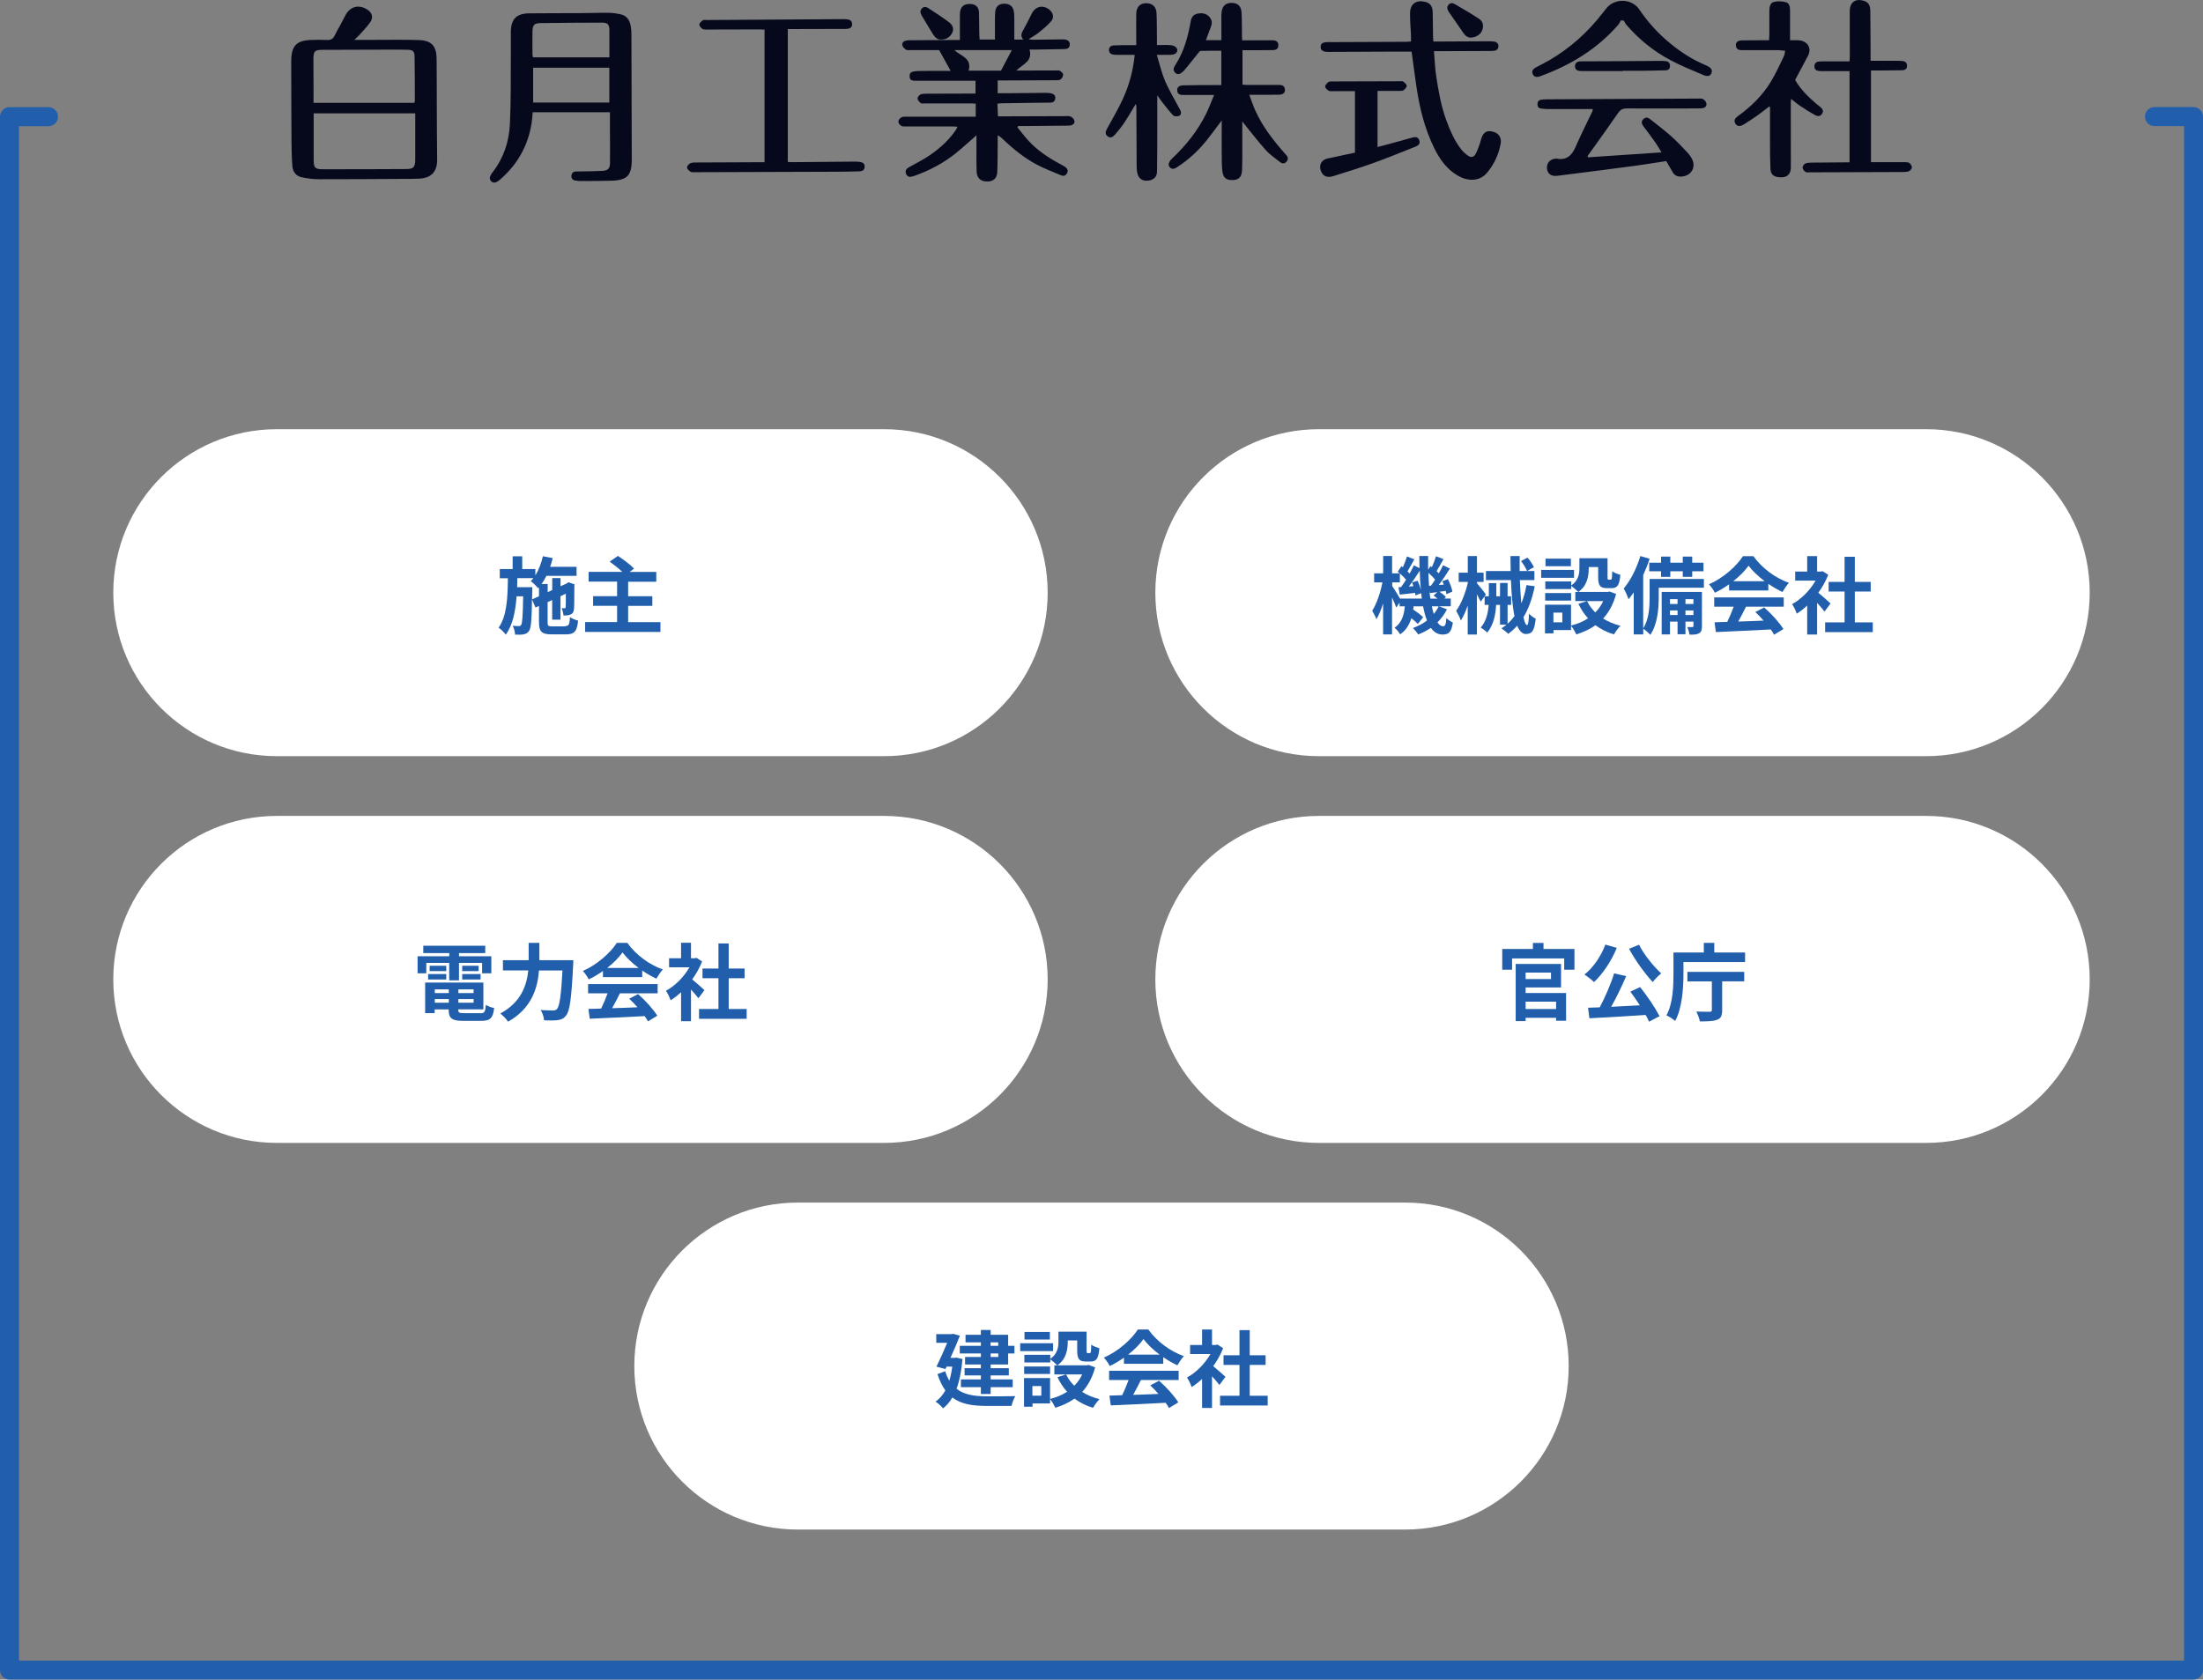 <?xml version="1.0" encoding="UTF-8"?><svg id="_レイヤー_2" xmlns="http://www.w3.org/2000/svg" viewBox="0 0 328.83 250.77"><rect x="0" y="0" width="328.83" height="250.77" fill="#808080" stroke="none"/><defs><style>.cls-1{fill:#215eab;}.cls-1,.cls-2,.cls-3{stroke-width:0px;}.cls-2{fill:#06091b;}.cls-3{fill:#fff;}</style></defs><g id="_レイヤー_1-2"><path class="cls-3" d="M41.32,64.08h90.65c13.48,0,24.41,10.93,24.41,24.41h0c0,13.48-10.93,24.41-24.41,24.41H41.32c-13.48,0-24.41-10.93-24.41-24.41h0c0-13.48,10.93-24.41,24.41-24.41Z"/><path class="cls-1" d="M84.42,93.46c.49,0,.59-.22.66-1.32.3.22.84.43,1.21.52-.16,1.57-.54,2.05-1.76,2.05h-2.2c-1.48,0-1.88-.4-1.88-1.83v-2.41l-.52.24-.52-1.22c-.05,3.08-.14,4.28-.43,4.69-.22.33-.47.45-.8.52-.31.08-.79.06-1.29.06-.03-.41-.16-.97-.36-1.33.39.05.74.05.91.05s.26-.03.36-.2c.16-.25.24-1.3.29-4.25h-.98c-.17,2.26-.58,4.3-1.62,5.73-.24-.35-.7-.8-1.07-1.04,1.24-1.72,1.36-4.48,1.39-7.38h-1.21v-1.38h1.92v-1.9h1.43v1.9h1.96v.94c.52-.82.89-1.82,1.12-2.85l1.47.28c-.1.44-.24.88-.38,1.3h3.94v1.35h-4.5c-.22.44-.45.85-.72,1.22h.91v1.21l.68-.31v-1.79h1.24v1.22l.91-.41.05-.03.22-.16.93.33-.05.2c-.01,1.79-.01,3.06-.05,3.44-.03.45-.2.73-.54.86-.3.13-.7.14-1.03.14-.03-.34-.14-.82-.28-1.09.15.01.33.01.43.01s.16-.03.17-.19c.03-.11.03-.8.03-1.99l-.8.38v3.5h-1.24v-2.93l-.68.31v3.03c0,.52.09.59.72.59h1.94ZM80.45,88.99v-1.3l-.11.13c-.24-.28-.79-.83-1.12-1.05.14-.14.28-.29.4-.45h-2.4c-.01.45-.03.91-.03,1.35h2.26v.56l-.03,1.26,1.03-.47h0Z"/><path class="cls-1" d="M98.58,92.88v1.47h-11.24v-1.47h4.77v-2.43h-3.58v-1.44h3.58v-2.17h-4.25v-1.46h5.02c-.53-.52-1.28-1.09-1.88-1.53l1.23-.85c.8.52,1.88,1.32,2.41,1.9l-.66.49h3.98v1.46h-4.2v2.17h3.61v1.44h-3.61v2.43h4.83Z"/><path class="cls-3" d="M119.09,179.55h90.65c13.48,0,24.41,10.93,24.41,24.41h0c0,13.48-10.93,24.41-24.41,24.41h-90.65c-13.48,0-24.41-10.93-24.41-24.41h0c0-13.48,10.93-24.41,24.41-24.41Z"/><path class="cls-1" d="M143.67,202.88c-.15,1.79-.45,3.28-.89,4.47,1.16.93,2.75,1.12,4.58,1.13.74,0,3.29,0,4.2-.03-.24.34-.47,1.04-.58,1.46h-3.67c-2.12,0-3.83-.25-5.16-1.26-.39.68-.85,1.21-1.39,1.62-.22-.3-.8-.82-1.12-1,.59-.41,1.08-.97,1.47-1.68-.47-.63-.85-1.43-1.18-2.43l1.16-.43c.16.55.38,1.02.61,1.42.19-.63.34-1.33.44-2.11h-.85l-.16.36-1.35-.35c.54-1.1,1.14-2.46,1.6-3.56h-1.63v-1.3h2.29l.22-.05,1.02.28c-.38.98-.89,2.17-1.41,3.31h.63l.26-.03.88.2h0ZM146.41,200.42h-2.29v-1.13h2.29v-.72h1.46v.72h2.61v1.65h.94v1.14h-.94v1.65h-2.61v.55h2.71v1.08h-2.71v.59h3.29v1.16h-3.29v1.02h-1.46v-1.02h-2.98v-1.16h2.98v-.59h-2.43v-1.08h2.43v-.55h-2.36v-1.13h2.36v-.52h-3.15v-1.14h3.15v-.52ZM147.86,200.42v.52h1.14v-.52h-1.14ZM149.01,202.08h-1.14v.52h1.14v-.52Z"/><path class="cls-1" d="M157.19,201.73h-4.91v-1.18h4.91v1.18ZM163.46,204.17c-.4,1.52-1.07,2.71-1.93,3.65.74.47,1.62.84,2.59,1.08-.33.31-.75.91-.97,1.29-1.05-.31-1.97-.78-2.76-1.37-.84.59-1.81,1.04-2.87,1.37-.15-.36-.5-.96-.78-1.29v.64h-2.62v.49h-1.27v-4.28h3.89v3.12c.94-.24,1.8-.59,2.54-1.08-.58-.63-1.05-1.35-1.44-2.17l1.28-.41h-1.74v-1.35h.43c-.22-.25-.74-.7-1.04-.91v.47h-3.87v-1.14h3.87v.6c1.08-.74,1.22-1.73,1.22-2.57v-1.49h4.2v2.81c0,.35.03.39.16.39h.31c.16,0,.22-.16.22-1.26.28.22.85.43,1.22.53-.13,1.56-.45,1.99-1.29,1.99h-.73c-1,0-1.29-.39-1.29-1.63v-1.52h-1.41v.22c0,1.18-.25,2.61-1.56,3.5h4.42l.25-.06.98.36h-.01ZM156.74,205.14h-3.87v-1.12h3.87v1.12ZM156.71,200h-3.79v-1.13h3.79v1.13ZM155.43,206.94h-1.33v1.44h1.33v-1.44ZM159.13,205.21c.3.63.72,1.19,1.22,1.69.49-.49.88-1.05,1.18-1.69h-2.4Z"/><path class="cls-1" d="M167.77,202.7c-.66.47-1.39.91-2.12,1.26-.17-.36-.56-.93-.88-1.26,2.15-.94,4.13-2.73,5.07-4.2h1.56c1.33,1.85,3.33,3.28,5.31,3.98-.38.39-.7.93-.97,1.37-.69-.33-1.42-.74-2.11-1.22v.99h-5.86v-.91h0ZM165.55,204.66h10.38v1.38h-5.63c-.36.74-.78,1.52-1.16,2.22,1.21-.03,2.5-.09,3.78-.14-.39-.45-.82-.91-1.23-1.28l1.32-.69c1.12.98,2.29,2.29,2.87,3.23l-1.39.84c-.13-.24-.3-.5-.5-.78-2.95.16-6.05.29-8.19.39l-.2-1.46,1.9-.06c.34-.7.69-1.53.96-2.27h-2.91v-1.38h0ZM173.09,202.25c-.97-.73-1.83-1.54-2.41-2.32-.54.77-1.35,1.58-2.29,2.32h4.71Z"/><path class="cls-1" d="M182.03,206.8c-.26-.35-.69-.85-1.12-1.32v4.73h-1.48v-4.33c-.5.47-1.03.88-1.56,1.21-.13-.4-.47-1.13-.7-1.42,1.37-.74,2.68-2.06,3.51-3.51h-3.04v-1.35h1.79v-2.31h1.48v2.31h.56l.26-.06.84.54c-.38.96-.88,1.86-1.48,2.68.6.49,1.57,1.35,1.83,1.6l-.91,1.22h0ZM189.22,208.39v1.46h-7.11v-1.46h2.9v-4.6h-2.38v-1.44h2.38v-3.75h1.53v3.75h2.37v1.44h-2.37v4.6h2.67Z"/><path class="cls-3" d="M196.86,121.82h90.65c13.48,0,24.41,10.93,24.41,24.41h0c0,13.48-10.93,24.41-24.41,24.41h-90.65c-13.48,0-24.41-10.93-24.41-24.41h0c0-13.48,10.93-24.41,24.41-24.41Z"/><path class="cls-1" d="M235.01,141.69v3.09h-1.53v-1.68h-7.78v1.68h-1.47v-3.09h4.58v-.91h1.58v.91h4.62ZM227.72,148.26h6.04v4.14h-1.49v-.44h-4.55v.49h-1.48v-8.53h6.77v3.51h-5.29v.82h0ZM227.72,145.21v.97h3.79v-.97h-3.79ZM227.72,149.55v1.1h4.55v-1.1h-4.55,0Z"/><path class="cls-1" d="M241.33,141.52c-.8,1.97-2.12,3.92-3.4,5.11-.3-.31-1.03-.88-1.43-1.12,1.29-1.02,2.48-2.73,3.12-4.48l1.71.49h0ZM244.82,147.39c1.09,1.35,2.27,3.12,2.89,4.33l-1.56.82c-.13-.3-.3-.64-.52-1-3.01.2-6.18.39-8.39.49l-.2-1.57,1.74-.06c.8-1.49,1.67-3.5,2.15-5.07l1.8.41c-.66,1.54-1.47,3.23-2.24,4.58,1.35-.06,2.82-.14,4.28-.22-.45-.7-.96-1.42-1.42-2.04l1.46-.68h0ZM244.65,141.05c.73,1.47,2.16,3.23,3.31,4.28-.39.31-.97.89-1.26,1.3-1.18-1.27-2.62-3.25-3.54-4.97l1.49-.61h0Z"/><path class="cls-1" d="M260.48,142.21v1.43h-9.2v1.77c0,1.99-.17,5.07-1.24,7.02-.29-.25-.94-.69-1.3-.83.98-1.79,1.05-4.39,1.05-6.19v-3.2h4.53v-1.44h1.56v1.44h4.61ZM251.88,145.11h8.47v1.41h-3.29v4.31c0,.82-.19,1.22-.77,1.43-.58.22-1.42.24-2.56.24-.08-.43-.31-1.07-.53-1.47.8.03,1.74.03,1.99.03.24,0,.33-.06.33-.26v-4.27h-3.65v-1.41h0Z"/><path class="cls-3" d="M41.32,121.82h90.65c13.48,0,24.41,10.93,24.41,24.41h0c0,13.48-10.93,24.41-24.41,24.41H41.32c-13.48,0-24.41-10.93-24.41-24.41h0c0-13.48,10.93-24.41,24.41-24.41Z"/><path class="cls-1" d="M63.65,145.32h-1.32v-2.55h4.73v-.47h-3.88v-1.1h9.25v1.1h-3.92v.47h4.83v2.55h-1.38v-1.56h-3.45v2.61h-1.46v-2.61h-3.42v1.56h0ZM71.69,151.29c.63,0,.74-.19.83-1.26.3.22.86.4,1.24.47-.17,1.51-.58,1.92-1.95,1.92h-2.64c-1.72,0-2.2-.36-2.2-1.68v-.03h-2.09v.55h-1.42v-4.56h8.69v4h-3.75v.03c0,.47.14.54.91.54h2.37,0ZM63.9,145.43h2.71v.82h-2.71v-.82ZM66.61,144.99h-2.48v-.8h2.48v.8ZM64.9,147.72v.55h2.09v-.55h-2.09ZM66.99,149.71v-.54h-2.09v.54h2.09ZM70.69,147.72h-2.27v.55h2.27v-.55ZM70.69,149.71v-.54h-2.27v.54h2.27ZM71.44,144.19v.8h-2.45v-.8h2.45ZM68.99,145.43h2.74v.82h-2.74v-.82Z"/><path class="cls-1" d="M85.58,143.36s-.01.52-.03.72c-.25,5-.5,6.88-1.05,7.53-.38.49-.74.63-1.28.7-.47.06-1.24.06-2.01.03-.03-.45-.22-1.12-.52-1.54.79.06,1.53.06,1.85.06.26,0,.41-.03.59-.2.38-.39.63-2.04.83-5.76h-3.51c-.2,2.6-1.08,5.65-4.61,7.64-.24-.38-.8-.94-1.16-1.22,3.12-1.69,3.95-4.23,4.17-6.43h-3.78v-1.53h3.84v-2.59h1.6v2.59h5.08,0Z"/><path class="cls-1" d="M90,144.97c-.66.47-1.39.91-2.12,1.26-.17-.36-.56-.93-.88-1.26,2.15-.94,4.13-2.73,5.07-4.2h1.56c1.33,1.85,3.33,3.28,5.31,3.98-.38.39-.7.93-.97,1.37-.69-.33-1.42-.74-2.11-1.22v.99h-5.86v-.91h0ZM87.78,146.93h10.38v1.38h-5.63c-.36.74-.78,1.52-1.16,2.22,1.21-.03,2.5-.09,3.78-.14-.39-.45-.82-.91-1.23-1.28l1.32-.69c1.12.98,2.29,2.29,2.87,3.23l-1.39.84c-.13-.24-.3-.5-.5-.78-2.95.16-6.05.29-8.19.39l-.2-1.46,1.9-.06c.34-.7.69-1.53.96-2.27h-2.91v-1.38h0ZM95.33,144.52c-.97-.73-1.83-1.54-2.41-2.32-.54.77-1.35,1.58-2.29,2.32h4.71Z"/><path class="cls-1" d="M104.26,149.06c-.26-.35-.69-.85-1.12-1.32v4.73h-1.48v-4.33c-.5.47-1.03.88-1.56,1.21-.13-.4-.47-1.13-.7-1.42,1.37-.74,2.68-2.06,3.51-3.51h-3.04v-1.35h1.79v-2.31h1.48v2.31h.56l.26-.06.84.54c-.38.96-.88,1.86-1.48,2.68.6.49,1.57,1.35,1.83,1.6l-.91,1.22h0ZM111.45,150.65v1.46h-7.11v-1.46h2.9v-4.6h-2.38v-1.44h2.38v-3.75h1.53v3.75h2.37v1.44h-2.37v4.6h2.67Z"/><path class="cls-3" d="M196.86,64.08h90.65c13.48,0,24.41,10.93,24.41,24.41h0c0,13.48-10.93,24.41-24.41,24.41h-90.65c-13.48,0-24.41-10.93-24.41-24.41h0c0-13.48,10.93-24.41,24.41-24.41Z"/><path class="cls-1" d="M215.98,90.97c-.36.73-.84,1.38-1.42,1.95.25.38.53.58.84.58s.43-.24.49-1.23c.28.29.68.54.97.68-.22,1.42-.58,1.79-1.56,1.79-.7,0-1.27-.36-1.72-1-.58.4-1.22.73-1.9.99-.16-.28-.53-.72-.78-.96.79-.29,1.49-.66,2.1-1.13-.24-.6-.43-1.3-.58-2.11h-1.42c-.01.16-.03.33-.06.47.55.36,1.16.82,1.49,1.16l-.8.99c-.22-.24-.58-.55-.97-.85-.29.96-.78,1.8-1.67,2.41-.16-.3-.54-.77-.84-.98,1.1-.74,1.42-1.93,1.54-3.2h-.78v-.56l-.5.74c-.13-.38-.38-.96-.63-1.51v5.52h-1.33v-4.63c-.29.91-.63,1.76-1,2.36-.14-.39-.43-.93-.63-1.27.66-.99,1.24-2.73,1.53-4.23h-1.24v-1.35h1.35v-2.59h1.33v2.59h1.12c-.09-.09-.19-.16-.28-.24l.55-.82.22.16c.24-.53.47-1.16.61-1.62l1.1.43c-.35.6-.72,1.29-1.02,1.79.11.11.22.22.31.33.25-.43.47-.84.64-1.22l.84.41c-.01-.59-.03-1.19-.03-1.81h1.32c-.01.7-.01,1.38,0,2.04l.36-.53.2.15c.24-.52.47-1.14.61-1.62l1.12.43c-.35.63-.72,1.3-1.03,1.79.11.11.22.22.33.33.24-.41.47-.84.64-1.21l1.02.5c-.5.79-1.1,1.71-1.66,2.45l.75-.05c-.06-.17-.14-.35-.22-.52l.84-.3c.29.59.58,1.37.66,1.86l-.89.38c-.03-.14-.05-.31-.1-.49l-.93.13c.36.24.75.55.96.79l-.24.22h.96v1.16h-1.76l1.16.44h0ZM212.23,89.38c-.03-.26-.06-.54-.1-.82l-.85.34c-.01-.11-.03-.24-.05-.38-.82.09-1.6.19-2.29.26l-.2-1.1.39-.03c.24-.33.5-.7.75-1.1-.24-.29-.59-.64-.93-.93v1.33h-1.14v.54c.26.39.86,1.35,1.16,1.88h3.26,0ZM211.6,86.69c.2.43.39.97.49,1.41-.09-.91-.15-1.88-.17-2.89-.5.78-1.09,1.66-1.63,2.36l.68-.05c-.06-.2-.13-.39-.2-.56l.84-.26ZM213.58,87.46c.2-.26.41-.58.63-.91-.26-.33-.64-.7-1-1.02.01.68.05,1.32.1,1.95l.28-.03h0ZM214.58,89.38c-.19-.16-.4-.33-.6-.47l.56-.49c-.39.03-.75.09-1.1.13l-.08-.35c.03.41.09.8.15,1.18h1.07,0ZM213.72,90.53c.09.41.19.8.29,1.14.29-.35.54-.73.73-1.14h-1.02,0Z"/><path class="cls-1" d="M221.01,89.82c-.13-.26-.34-.68-.56-1.09v6.01h-1.37v-4.33c-.31.88-.66,1.68-1.03,2.24-.13-.41-.47-1.08-.7-1.47.74-.94,1.38-2.65,1.74-4.13v-.17h-1.36v-1.38h1.36v-2.48h1.37v2.48h.99v1.38h-.99v.2c.31.34,1.16,1.41,1.33,1.69l-.77,1.05h0ZM229.08,87.54c-.36,1.81-.91,3.34-1.68,4.61.15.74.34,1.18.54,1.18.15,0,.25-.54.29-1.71.26.3.69.6,1,.75-.19,1.77-.54,2.29-1.47,2.29-.55,0-.98-.47-1.3-1.24-.39.45-.84.85-1.33,1.21-.2-.2-.72-.63-1.02-.82.28-.17.53-.36.77-.55h-.98v-2.95h-.58c-.08,1.44-.36,2.95-1.33,4.14-.22-.24-.66-.58-.97-.74.84-1,1.1-2.22,1.18-3.4h-.6v-1.28h.63v-1.97h1.12v1.97h.55v-1.99h1.13v1.99h.53v1.28h-.53v2.82c.38-.34.72-.72,1.03-1.14-.3-1.43-.45-3.33-.53-5.38h-3.73v-1.35h3.69c-.01-.73-.03-1.49-.03-2.24h1.38c-.01.75-.03,1.51-.01,2.24h2.2v1.35h-2.17c.05,1.28.13,2.48.22,3.48.34-.82.59-1.73.77-2.73l1.23.17h.02ZM227.99,83.25c.39.43.79,1.02.97,1.43l-1.03.58c-.15-.4-.54-1.04-.89-1.49l.96-.52Z"/><path class="cls-1" d="M234.95,86.27h-4.91v-1.18h4.91v1.18ZM241.22,88.7c-.4,1.52-1.07,2.71-1.93,3.65.74.47,1.62.84,2.59,1.08-.33.31-.75.91-.97,1.29-1.05-.31-1.97-.78-2.76-1.37-.84.59-1.81,1.04-2.87,1.37-.15-.36-.5-.96-.78-1.29v.64h-2.62v.49h-1.27v-4.28h3.89v3.12c.94-.24,1.8-.59,2.54-1.08-.58-.63-1.05-1.35-1.44-2.17l1.28-.41h-1.74v-1.35h.43c-.22-.25-.74-.7-1.04-.91v.47h-3.87v-1.14h3.87v.6c1.08-.74,1.22-1.73,1.22-2.57v-1.49h4.2v2.81c0,.35.03.39.16.39h.31c.16,0,.22-.16.22-1.26.28.22.85.43,1.22.53-.13,1.56-.45,1.99-1.29,1.99h-.73c-1,0-1.29-.39-1.29-1.63v-1.52h-1.41v.22c0,1.18-.25,2.61-1.56,3.5h4.42l.25-.06.98.36h-.01ZM234.51,89.67h-3.87v-1.12h3.87v1.12ZM234.48,84.54h-3.79v-1.13h3.79v1.13ZM233.2,91.47h-1.33v1.44h1.33v-1.44ZM236.9,89.75c.3.63.72,1.19,1.22,1.69.49-.49.88-1.05,1.18-1.69h-2.4Z"/><path class="cls-1" d="M254.33,87.75h-6.74v1.48c0,1.63-.19,4.03-1.26,5.55-.22-.25-.77-.73-1.05-.91v.85h-1.42v-6.28c-.25.38-.52.73-.78,1.03-.11-.35-.47-1.22-.72-1.6,1-1.16,1.93-3,2.49-4.85l1.38.41c-.26.8-.59,1.63-.96,2.43v7.95c.88-1.35.96-3.24.96-4.62v-2.75h8.1v1.29h0ZM247.94,84.01v-.91h1.38v.91h1.86v-.91h1.41v.91h1.68v1.28h-1.68v.84h-1.41v-.84h-1.86v.84h-1.38v-.84h-1.77v-1.28h1.77ZM254.04,93.48c0,.56-.08.86-.43,1.07-.34.19-.79.22-1.44.2-.03-.34-.17-.8-.33-1.13.35.01.67.01.79,0,.11,0,.14-.03.14-.15v-.66h-1.19v1.88h-1.18v-1.88h-1.13v1.91h-1.24v-6.34h6.01v5.1ZM249.27,89.46v.72h1.13v-.72h-1.13ZM250.4,91.83v-.69h-1.13v.69h1.13ZM251.58,89.46v.72h1.19v-.72h-1.19ZM252.77,91.83v-.69h-1.19v.69h1.19Z"/><path class="cls-1" d="M258.09,87.24c-.66.47-1.39.91-2.12,1.26-.17-.36-.56-.93-.88-1.26,2.15-.94,4.13-2.73,5.07-4.2h1.56c1.33,1.85,3.33,3.28,5.31,3.98-.38.39-.7.93-.97,1.37-.69-.33-1.42-.74-2.11-1.22v.99h-5.86v-.91h0ZM255.87,89.2h10.38v1.38h-5.63c-.36.74-.78,1.52-1.16,2.22,1.21-.03,2.5-.09,3.78-.14-.39-.45-.82-.91-1.23-1.28l1.32-.69c1.12.98,2.29,2.29,2.87,3.23l-1.39.84c-.13-.24-.3-.5-.5-.78-2.95.16-6.05.29-8.19.39l-.2-1.46,1.9-.06c.34-.7.69-1.53.96-2.27h-2.91v-1.38h0ZM263.41,86.78c-.97-.73-1.83-1.54-2.41-2.32-.54.77-1.35,1.58-2.29,2.32h4.71Z"/><path class="cls-1" d="M272.35,91.33c-.26-.35-.69-.85-1.12-1.32v4.73h-1.48v-4.33c-.5.47-1.03.88-1.56,1.21-.13-.4-.47-1.13-.7-1.42,1.37-.74,2.68-2.06,3.51-3.51h-3.04v-1.35h1.79v-2.31h1.48v2.31h.56l.26-.06.84.54c-.38.96-.88,1.86-1.48,2.68.6.49,1.57,1.35,1.83,1.6l-.91,1.22h0ZM279.54,92.92v1.46h-7.11v-1.46h2.9v-4.6h-2.38v-1.44h2.38v-3.75h1.53v3.75h2.37v1.44h-2.37v4.6h2.67Z"/><path class="cls-1" d="M327.42,250.77H1.42c-.78,0-1.42-.63-1.42-1.42V17.42c0-.78.63-1.42,1.42-1.42h5.82c.78,0,1.42.63,1.42,1.42s-.63,1.42-1.42,1.42H2.83v229.1h323.17V18.83h-4.41c-.78,0-1.42-.63-1.42-1.42s.63-1.42,1.42-1.42h5.82c.78,0,1.42.63,1.42,1.42v231.94c0,.78-.63,1.42-1.42,1.42Z"/><path class="cls-2" d="M143.28,5.98c0-1.36-.02-2.61,0-3.87.02-1.06.53-1.55,1.54-1.52.81.03,1.28.46,1.31,1.28.03.97.02,1.95.04,2.92,0,.35.03.7.05,1.11h2.29c0-.83,0-1.63,0-2.42,0-.57-.01-1.14.04-1.71.07-.77.51-1.17,1.23-1.21.85-.04,1.37.29,1.53,1.06.09.41.09.85.09,1.27.01.99,0,1.98,0,3.02h1.34c-.49-.53-.25-1.01.05-1.53.43-.76.82-1.55,1.21-2.34.53-1.08,1.64-1.36,2.6-.63.59.45.79,1.18.31,1.75-.55.64-1.22,1.18-1.88,1.72-.42.34-.91.6-1.49.97.28.04.44.08.6.08,1.4-.01,2.8-.03,4.2-.05.19,0,.38-.02.57.01.43.07.78.22.77.75,0,.54-.37.68-.81.69-1.4.03-2.8.05-4.2.07-.33,0-.65,0-1,0,.51,1.8-1.05,2.18-1.96,3.13.27,0,.46,0,.66,0,1.71,0,3.42,0,5.13-.01.24,0,.51-.05.7.05.22.12.49.37.49.57,0,.24-.18.58-.38.72-.21.14-.54.12-.82.12-2.47.02-4.94.02-7.41.03-.37,0-.75,0-1.16,0v1.91c.45,0,.89,0,1.33,0,1.97-.02,3.94-.05,5.91-.06.28,0,.57.03.84.11.36.1.56.35.51.75-.05.39-.3.59-.68.6-.85.02-1.71.01-2.56.03-1.61.02-3.23.05-4.84.07-.16,0-.32.04-.55.06.03.63.05,1.23.08,1.89.35,0,.6,0,.86,0,3.02,0,6.03-.02,9.05-.03.31,0,.65-.05.92.06.24.09.5.35.57.59.11.36-.13.64-.51.72-.18.04-.38.05-.57.05-2.19.02-4.37.04-6.56.06-.25,0-.5,0-.76,0-.03.06-.07.12-.1.18.56.69,1.09,1.4,1.69,2.05,1.32,1.42,2.92,2.49,4.62,3.4.27.15.55.29.8.46.33.22.5.53.32.91-.17.37-.51.53-.89.36-1.22-.51-2.47-.98-3.64-1.6-1.96-1.04-3.66-2.45-5.26-3.98-.14-.13-.27-.26-.58-.37,0,.31,0,.62,0,.94-.01,1.49,0,2.99-.06,4.48-.04,1-.59,1.46-1.56,1.45-.94-.01-1.49-.53-1.53-1.51-.04-1.16-.02-2.33-.02-3.49,0-.61,0-1.21,0-1.9-1.1.96-2.07,1.86-3.1,2.69-1.83,1.47-3.88,2.55-6.09,3.34-.11.04-.22.08-.34.11-.41.13-.76.08-.96-.35-.21-.46,0-.78.4-1.01.82-.47,1.68-.89,2.48-1.39,1.71-1.06,3.22-2.34,4.4-3.99.08-.12.16-.23.23-.36.05-.08.07-.17.14-.32-.27-.01-.49-.04-.72-.04-2.3,0-4.61,0-6.91,0-.26,0-.56.03-.76-.09-.21-.12-.43-.42-.43-.63,0-.22.22-.51.43-.63.23-.13.55-.11.83-.11,3.14,0,6.27,0,9.41,0,.28,0,.56,0,.88,0v-1.94c-.25-.01-.49-.04-.74-.04-2.28,0-4.56,0-6.84,0-.21,0-.48.05-.63-.05-.21-.16-.45-.43-.47-.68-.02-.19.23-.5.43-.6.26-.12.6-.11.91-.12,2.16-.01,4.32-.01,6.49-.02.26,0,.51,0,.82,0v-1.91c-.28,0-.53,0-.78,0-2.71,0-5.42,0-8.12,0-.73,0-.92-.16-.94-.68-.01-.36.14-.6.49-.68.25-.05.51-.09.77-.1,1.35-.02,2.71-.02,4.06-.02.23,0,.46,0,.81,0-.6-1.09-1.15-2.08-1.72-3.1-1.4,0-2.82,0-4.24,0-.24,0-.52.05-.7-.06-.23-.14-.48-.39-.55-.64-.1-.37.17-.63.54-.72.2-.05.42-.04.64-.05,2.19-.01,4.37-.02,6.56-.04.23,0,.47,0,.81,0ZM149.41,10.55c.54-1.02,1.07-2.01,1.62-3.07h-8.58c.97.89,2.67,1.2,2.13,3.07h4.83Z"/><path class="cls-2" d="M52.89,5.95c1.21,0,2.25,0,3.28,0,2.11,0,4.23-.04,6.34.03,1.89.06,2.64.88,2.66,2.77.03,2.33.02,4.65.03,6.98.01,2.7.02,5.41.05,8.11.02,1.75-.83,2.71-2.58,2.83-.8.05-1.61.04-2.42.04-4.23.02-8.45.06-12.68.05-.84,0-1.7-.12-2.53-.29-.86-.18-1.34-.84-1.4-1.68-.1-1.25-.12-2.51-.13-3.77-.03-3.94-.03-7.88-.04-11.82,0-2.41.78-3.2,3.19-3.24.71-.01,1.43-.03,2.14.01.54.03.88-.12,1.13-.62.51-1.02,1.09-1.99,1.6-3.01.68-1.35,1.96-1.73,3.26-.93.74.45.98,1.16.49,1.88-.51.74-1.15,1.37-1.75,2.05-.15.17-.33.31-.63.6ZM46.82,16.92c0,2.39,0,4.67,0,6.94,0,1.21.19,1.41,1.41,1.41,4.13,0,8.27,0,12.4-.03,1.08,0,1.34-.28,1.35-1.37,0-1.47,0-2.94,0-4.42,0-.85,0-1.69,0-2.53h-15.16ZM46.8,15.35h15.04c.04-.14.08-.2.08-.27,0-2.23,0-4.46-.04-6.69,0-.69-.25-.93-.97-.96-1.07-.04-2.13-.02-3.2-.02-3.18,0-6.36.01-9.54.03-1.21,0-1.39.19-1.39,1.42,0,1.45.01,2.89.02,4.34,0,.71,0,1.41,0,2.14Z"/><path class="cls-2" d="M79.51,16.79c-.12,2.23-.65,4.23-1.66,6.09-.81,1.5-1.9,2.78-3.17,3.9-.62.55-1.06.61-1.37.28-.32-.33-.26-.74.25-1.39,1.63-2.1,2.42-4.54,2.55-7.13.17-3.46.11-6.92.14-10.38,0-1.14-.01-2.28,0-3.42.03-1.91.84-2.72,2.76-2.75,2.49-.03,4.99-.01,7.48-.03,1.45,0,2.9-.07,4.34-.05.61,0,1.23.1,1.82.23.9.2,1.34.86,1.49,1.71.08.44.11.9.11,1.34.02,6.22.04,12.43.05,18.65,0,2.37-.69,3.09-3.09,3.14-1.47.03-2.94.05-4.42.05-.33,0-.67-.02-.99-.09-.37-.08-.55-.36-.5-.75.06-.38.29-.58.69-.59.74-.01,1.47-.01,2.21-.03.57-.01,1.14-.03,1.71-.06.82-.05,1.13-.33,1.14-1.14.02-1.76,0-3.51-.01-5.27,0-.77,0-1.55,0-2.34h-11.53ZM90.95,15.31v-5.2h-11.37v5.2h11.37ZM90.96,8.56c0-1.41,0-2.71,0-4.01,0-.9-.24-1.17-1.12-1.17-3.06,0-6.11.03-9.17.07-.91.01-1.17.27-1.19,1.21-.03,1.16,0,2.32,0,3.48,0,.14.05.27.08.42h11.4Z"/><path class="cls-2" d="M179.99,6h2.32c0-.86,0-1.71,0-2.55,0-.52-.03-1.05.02-1.56.09-.98.6-1.46,1.5-1.46.9,0,1.44.47,1.49,1.45.07,1.21.04,2.42.06,3.63,0,.14.02.28.04.51.49,0,.96,0,1.43,0,1.05,0,2.09-.02,3.14,0,.59.01.82.27.82.76,0,.54-.37.69-.8.7-1.21.02-2.42.01-3.63.02-.28,0-.57,0-.92,0v5.14c.25.01.5.04.75.04,1.54,0,3.09,0,4.63,0,.41,0,.83.04.94.56.11.55-.19.88-.89.9-1.12.03-2.23,0-3.35.01-.31,0-.61,0-1.07,0,.32.85.58,1.63.91,2.37,1.08,2.38,2.66,4.42,4.38,6.37.08.09.16.17.24.26.27.31.31.65.04.97-.27.33-.63.35-.95.1-.74-.59-1.55-1.13-2.17-1.83-1.23-1.37-2.34-2.84-3.49-4.25,0,.92,0,1.95,0,2.97,0,1.45.02,2.89-.04,4.34-.04.97-.5,1.4-1.34,1.43-.99.04-1.47-.3-1.59-1.31-.11-.94-.09-1.89-.1-2.84-.02-1.33,0-2.66,0-3.99,0-.23,0-.45,0-.76-.84,1.11-1.58,2.15-2.38,3.13-1.19,1.46-2.56,2.73-4.15,3.76-.38.25-.77.55-1.21.12-.32-.31-.19-.83.31-1.3,2.07-1.95,3.83-4.14,5.1-6.7.43-.86.75-1.77,1.19-2.81-.76,0-1.34,0-1.92,0-.88,0-1.76.01-2.64,0-.45,0-.89-.05-.94-.63-.05-.51.25-.8.93-.81,1.5-.04,2.99-.03,4.49-.04.37,0,.75,0,1.16,0v-5.12c-1.05,0-2.07-.01-3.08.02-.14,0-.28.22-.39.35-.69.84-1.34,1.72-2.06,2.54-.56.62-1,.71-1.34.39-.49-.48-.15-.93.11-1.34,1.23-1.95,1.79-4.12,2.19-6.35.11-.61.4-1.02,1-1.15.68-.14,1.33-.06,1.82.51.33.39.41.85.24,1.33-.25.69-.51,1.37-.79,2.11Z"/><path class="cls-2" d="M210.7,7.71c-1.21,0-2.37,0-3.53,0-2.92.01-5.84.03-8.76.04-.21,0-.43,0-.64-.04-.38-.08-.65-.27-.64-.72,0-.45.28-.62.67-.68.19-.03.38-.02.57-.02,3.82-.02,7.65-.03,11.47-.05.23,0,.47-.02.77-.04,0-.36.01-.68,0-.99-.05-1.09-.16-2.18-.14-3.27.03-1.35.88-1.96,2.2-1.68.78.16,1.16.65,1.18,1.54.03,1.21.03,2.42.05,3.63,0,.23.03.46.05.77.32,0,.57,0,.83,0,2.54-.02,5.08-.03,7.62-.04.19,0,.38.02.57.04.43.06.72.29.69.75-.03.41-.32.62-.72.64-.26.02-.52.02-.78.02-2.42.01-4.84.02-7.27.03-.25,0-.51,0-.85,0,.11,1.27.15,2.45.32,3.62.34,2.3.74,4.58,1.55,6.78.54,1.45,1.15,2.86,2.08,4.11.3.41.69.79,1.11,1.08.49.35.9.24,1.19-.3.28-.52.44-1.09.65-1.65.07-.18.1-.37.15-.55.33-1.01.83-1.31,1.76-1.07.84.21,1.31.88,1.15,1.78-.3,1.64-.99,3.12-2.07,4.39-1.02,1.2-2.71,1.32-4.3.41-1.68-.96-2.73-2.47-3.56-4.15-1.43-2.9-2.18-6.01-2.65-9.18-.25-1.71-.47-3.42-.72-5.21Z"/><path class="cls-2" d="M117.59,4.34v19.84c.32.01.57.04.82.03,3.04-.02,6.08-.05,9.12-.08.28,0,.57,0,.85.05.42.06.72.27.68.75-.03.48-.35.64-.78.65-1.07.03-2.14.06-3.2.06-7.1.03-14.2.05-21.3.07-.24,0-.52.04-.7-.07-.23-.14-.52-.41-.53-.63,0-.22.27-.54.5-.64.31-.13.7-.11,1.05-.11,3.06-.02,6.13-.03,9.19-.04.26,0,.52,0,.83,0V4.43c-.25-.02-.45-.04-.66-.04-2.61,0-5.22.02-7.84.02-.26,0-.57.03-.76-.09-.22-.14-.48-.44-.47-.66,0-.22.3-.47.52-.63.13-.09.37-.04.56-.04,6.79-.04,13.58-.09,20.38-.13.26,0,.53,0,.78.05.36.08.56.32.56.72,0,.41-.25.6-.61.66-.23.04-.47.03-.71.03-2.49,0-4.99.02-7.48.02-.26,0-.51,0-.8,0Z"/><path class="cls-2" d="M237.75,16.28c-2.31,0-4.57,0-6.82,0-.31,0-.61-.04-.92-.08-.38-.05-.52-.29-.52-.64,0-.36.16-.6.51-.66.26-.04.52-.07.78-.07,7.53-.04,15.05-.08,22.58-.11.28,0,.61-.05.84.07.23.12.47.41.51.66.06.34-.16.64-.56.7-.23.03-.47.03-.71.04-3.54,0-7.08.02-10.62,0-.58,0-.93.16-1.27.65-1.38,2.01-2.82,3.99-4.24,5.98-.12.17-.23.34-.35.5.02.06.04.11.06.17,3.6-.24,7.21-.49,10.99-.74-.39-.62-.7-1.17-1.06-1.67-.53-.76-1.1-1.49-1.65-2.23-.25-.33-.36-.69-.04-1.03.31-.34.68-.32,1.02-.05,1.06.84,2.14,1.66,3.15,2.55.88.79,1.69,1.66,2.51,2.52.21.22.39.48.54.75.76,1.29.03,2.66-1.47,2.77-.56.04-1.03-.12-1.33-.64-.32-.55-.64-1.1-.97-1.67-1.6.24-3.19.51-4.78.72-3.83.51-7.67,1-11.5,1.48-.89.11-1.45-.31-1.52-1.1-.08-.79.45-1.39,1.29-1.47.05,0,.1-.02.14,0,1.53.3,2.31-.51,2.87-1.82.77-1.78,1.66-3.51,2.49-5.27.03-.06.01-.13.03-.3Z"/><path class="cls-2" d="M172.7,6.73c.76,0,1.45-.04,2.12.02.29.03.67.2.81.42.28.45-.05.92-.64.99-.45.05-.9.02-1.35.03-.26,0-.51,0-.97,0,.42,1.37.71,2.64,1.2,3.83.54,1.28,1.27,2.49,1.92,3.72.12.23.25.46.38.69.18.34.16.72-.18.87-.25.11-.73.1-.88-.07-.65-.69-1.21-1.45-1.8-2.19-.17-.22-.32-.46-.57-.82,0,1.64,0,3.11,0,4.59,0,2.27,0,4.55-.04,6.82-.01.76-.5,1.23-1.24,1.33-.84.12-1.43-.21-1.66-.98-.11-.38-.13-.79-.14-1.19-.02-2.87-.03-5.74-.04-8.62,0-.2,0-.41-.1-.63-.55.9-1.07,1.82-1.65,2.7-.42.63-.89,1.23-1.39,1.8-.29.33-.66.7-1.16.3-.47-.37-.26-.79-.03-1.21.8-1.48,1.67-2.93,2.36-4.46.9-2.01,1.49-4.14,1.72-6.48-.72,0-1.39,0-2.07,0-.33,0-.67,0-1-.02-.42-.03-.75-.22-.77-.68-.02-.48.31-.69.72-.71.69-.04,1.38-.03,2.06-.04.4,0,.8,0,1.29,0,0-.38,0-.68,0-.99,0-1.23-.02-2.47,0-3.7.02-.97.54-1.54,1.39-1.57.96-.04,1.59.48,1.64,1.48.06,1.3.04,2.61.06,3.92,0,.25,0,.51,0,.86Z"/><path class="cls-2" d="M264.04,15.93c-.56.43-1.1.87-1.68,1.28-.68.48-1.37.94-2.08,1.37-.58.35-1.01.29-1.25-.13-.31-.53.02-.85.4-1.13,1.95-1.4,3.64-3.06,4.89-5.11.74-1.21,1.31-2.52,1.94-3.79.11-.22.13-.48.21-.83-.39-.04-.68-.09-.97-.1-1.81,0-3.61,0-5.42,0-.42,0-.83-.04-.95-.55-.13-.54.17-.89.87-.91,1-.03,2-.01,2.99-.02.33,0,.66,0,1.07,0,.01-.3.04-.55.04-.8,0-1.19,0-2.37,0-3.56,0-.57.1-1.22.68-1.36.58-.15,1.27-.11,1.85.06.47.14.56.72.56,1.21,0,1.44,0,2.89,0,4.45.49,0,.87-.02,1.23,0,1.5.09,1.98,1.27,1.48,2.25-.62,1.2-1.26,2.38-1.95,3.67.73,1.31,1.86,2.44,3.08,3.5.23.2.48.38.72.58.32.27.48.59.21.99-.27.41-.67.38-1.01.2-.75-.41-1.47-.87-2.18-1.34-.47-.31-.9-.69-1.42-1.09-.02.22-.05.37-.05.52,0,2.99,0,5.98.01,8.97,0,.19-.02.38,0,.57.07,1.38-.81,1.82-2.04,1.59-.65-.12-.98-.51-1.01-1.27-.05-1.26-.06-2.51-.06-3.77,0-1.8,0-3.6,0-5.41l-.17-.07Z"/><path class="cls-2" d="M279.19,9.08c1.4,0,2.68,0,3.96,0,.26,0,.52,0,.78.03.44.03.72.24.72.71,0,.48-.3.66-.74.67-.95.01-1.9.03-2.85.03-.59,0-1.18,0-1.79,0v13.69c.59,0,1.1,0,1.62,0,1.12,0,2.23-.01,3.35,0,.26,0,.56,0,.75.12.2.13.39.43.39.66,0,.19-.23.46-.42.56-.24.12-.55.12-.83.13-4.66.02-9.31.04-13.97.05-.24,0-.52.04-.69-.08-.2-.14-.41-.43-.41-.65,0-.21.23-.52.44-.6.32-.12.7-.11,1.05-.12,1.59-.02,3.18-.03,4.77-.04.23,0,.47,0,.75,0v-13.62c-1.29,0-2.52,0-3.74,0-.28,0-.57.02-.85-.02-.38-.06-.66-.23-.65-.69,0-.44.24-.67.64-.72.42-.04.85-.03,1.28-.03,1.09,0,2.17,0,3.32,0,.02-.33.04-.58.04-.84,0-2.21-.02-4.41-.01-6.62,0-1.39.87-1.99,2.18-1.55.59.2.88.62.89,1.46.03,2.11.03,4.23.04,6.34,0,.35,0,.7,0,1.15Z"/><path class="cls-2" d="M202.25,22.79v-9.18c-1.06,0-2.07,0-3.08,0-.28,0-.61.05-.84-.06-.24-.12-.52-.41-.53-.63,0-.22.26-.51.49-.67.17-.12.46-.09.69-.09,3.32-.01,6.65-.02,9.97-.03.17,0,.38-.04.49.04.22.17.52.41.53.64.01.22-.26.51-.48.67-.17.12-.46.08-.69.09-1.04,0-2.08,0-3.18,0v8.38c.65-.17,1.28-.33,1.9-.5,1.1-.3,2.2-.6,3.29-.91.43-.12.82-.12,1.02.35.21.51-.07.81-.52.99-2.03.8-4.04,1.64-6.1,2.38-2.05.74-4.13,1.39-6.21,2.04-.97.3-1.6-.03-1.87-.88-.27-.85.15-1.57,1.04-1.76,1.34-.29,2.69-.57,4.08-.87Z"/><path class="cls-2" d="M241.94,3.03c-.13.23-.23.48-.4.68-3.13,3.6-7.07,5.99-11.5,7.62-.09.03-.18.07-.27.1-.44.12-.82.06-1-.41-.17-.44.08-.73.44-.93.66-.37,1.35-.69,2.01-1.07,3.16-1.84,5.82-4.24,8.04-7.13.16-.21.33-.4.49-.61,1.18-1.56,3.8-1.57,4.95.15,1.3,1.93,2.88,3.65,4.7,5.13,1.57,1.28,3.27,2.36,5.14,3.15.07.03.13.06.2.09.68.31.89.64.72,1.12-.14.41-.56.56-1.22.28-1.66-.7-3.33-1.39-4.92-2.23-2.52-1.33-4.7-3.12-6.57-5.28-.15-.18-.25-.41-.37-.61-.14-.01-.29-.02-.43-.03Z"/><path class="cls-2" d="M242.22,10.61c-1.97,0-3.94,0-5.91,0-.14,0-.29,0-.43,0-.45-.04-.8-.22-.79-.73.01-.49.34-.71.8-.72,1.61-.01,3.23-.01,4.84-.02,2.4-.01,4.79-.03,7.19-.05.24,0,.47.02.71.04.42.04.63.26.64.7,0,.45-.24.66-.65.67-1.26.04-2.51.05-3.77.07-.88.01-1.76,0-2.63,0,0,.01,0,.02,0,.03Z"/><path class="cls-2" d="M219.6,5.61c-.48.04-.85-.24-1.14-.65-.74-1.07-1.48-2.14-2.22-3.21-.22-.32-.3-.66-.07-.99.25-.35.63-.35.96-.16,1.22.71,2.45,1.43,3.63,2.2.6.39.73,1.02.49,1.7-.22.62-.92,1.09-1.66,1.1Z"/><path class="cls-2" d="M140.52,5.9c-.6.06-.97-.33-1.27-.81-.56-.9-1.1-1.82-1.65-2.73-.21-.35-.32-.7-.04-1.05.3-.37.68-.32,1.02-.09,1.04.69,2.1,1.36,3.09,2.11.44.34.77.85.49,1.5-.3.68-.87,1.07-1.64,1.07Z"/></g></svg>
